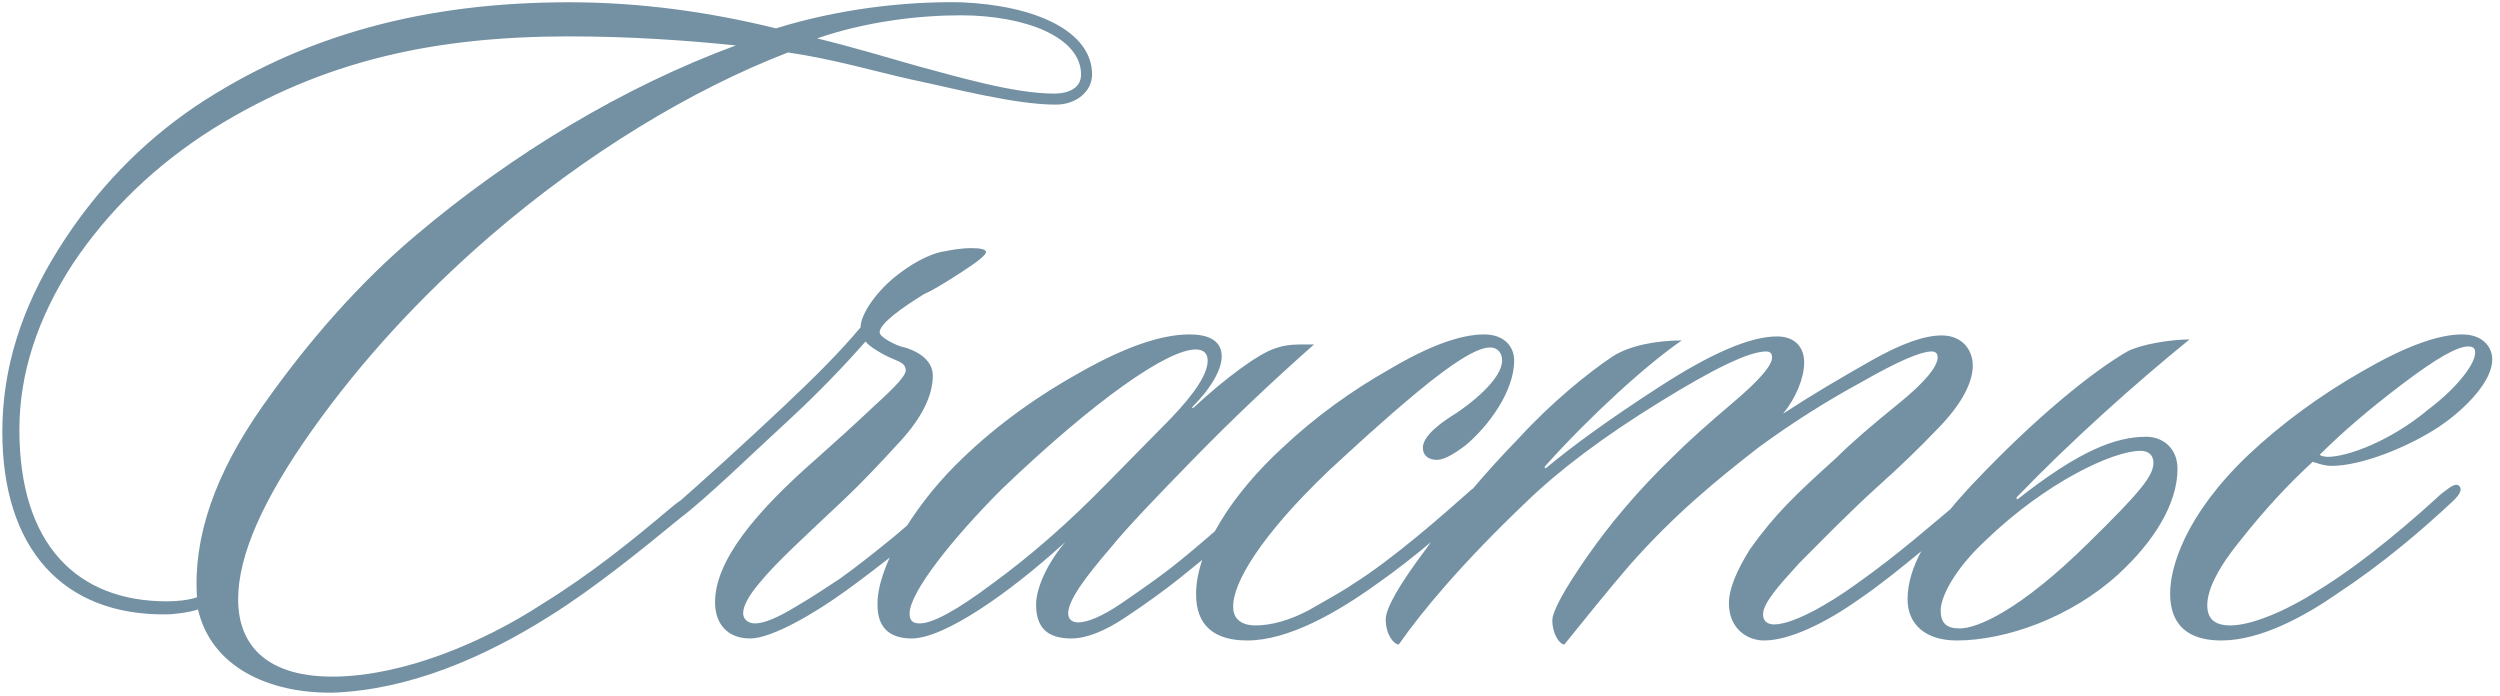<?xml version="1.0" encoding="UTF-8"?> <svg xmlns="http://www.w3.org/2000/svg" width="194" height="54" viewBox="0 0 194 54" fill="none"><path d="M84.746 5.783C84.746 7.106 83.5 8.119 81.943 8.119C78.75 8.119 74.078 6.873 70.73 6.172C67.927 5.549 64.812 4.615 61.152 4.07C53.676 6.951 45.422 11.934 37.947 18.397C32.652 22.992 28.058 27.975 24.242 33.348C20.426 38.721 18.48 43.082 18.48 46.508C18.48 50.168 20.816 52.582 26.033 52.504C31.25 52.426 37.402 49.934 42.152 46.82C45.812 44.562 49.004 41.992 52.041 39.422C52.431 39.111 53.209 38.41 53.521 38.721C53.91 39.111 53.365 39.656 52.976 40.045C49.939 42.537 46.123 45.652 42.619 47.832C37.557 51.025 31.795 53.516 25.877 53.75C20.816 53.828 16.377 51.725 15.365 47.287C14.742 47.52 13.496 47.676 12.873 47.676C4.852 47.754 0.18 42.537 0.18 33.504C0.18 28.598 1.66 23.926 4.541 19.332C7.422 14.738 11.004 11.078 15.131 8.274C23.541 2.668 33.041 0.176 44.176 0.176C49.783 0.176 55.156 0.955 60.217 2.201C64.967 0.721 70.107 0.098 74.545 0.176C80.385 0.41 84.746 2.434 84.746 5.783ZM83.89 5.783C83.89 2.901 79.607 1.188 74.545 1.188C71.353 1.188 67.226 1.656 63.41 2.979C65.98 3.602 68.861 4.459 71.041 5.082C74.234 5.938 78.672 7.262 81.787 7.262C83.111 7.262 83.89 6.717 83.89 5.783ZM57.103 3.524C53.287 3.135 48.926 2.824 44.176 2.824C33.898 2.824 25.176 4.615 16.533 9.988C12.094 12.791 8.434 16.295 5.631 20.5C2.906 24.705 1.504 28.988 1.504 33.348C1.504 42.303 6.021 46.664 12.951 46.664C13.652 46.664 14.586 46.586 15.287 46.352C14.976 41.68 16.689 36.775 20.348 31.557C24.008 26.34 27.98 21.901 32.107 18.397C39.816 11.856 48.459 6.717 57.103 3.524ZM52.685 40.279C52.373 40.59 51.75 40.746 51.672 40.434C51.439 40.123 51.75 39.734 52.062 39.5C54.554 37.32 57.902 34.283 60.627 31.713C63.197 29.299 65.144 27.352 66.779 25.406C66.779 24.393 68.025 22.524 69.816 21.201C71.14 20.188 72.541 19.566 73.398 19.488C73.71 19.41 74.644 19.254 75.345 19.254C76.046 19.254 76.513 19.332 76.513 19.566C76.513 19.799 75.812 20.344 74.488 21.201C73.164 22.057 72.23 22.602 71.685 22.836C70.05 23.848 68.259 25.094 68.259 25.795C68.259 26.184 69.66 26.885 70.205 26.963C71.529 27.352 72.386 28.131 72.386 29.143C72.386 30.701 71.529 32.414 69.894 34.205C68.259 35.996 66.779 37.553 65.455 38.799C62.574 41.525 60.238 43.627 58.914 45.262C58.058 46.275 57.668 47.053 57.668 47.598C57.668 47.988 57.98 48.377 58.603 48.377C59.304 48.377 60.394 47.91 61.795 47.053C63.275 46.197 64.365 45.418 65.222 44.873C66.312 44.094 67.714 43.004 69.427 41.602C71.14 40.123 72.541 38.955 73.554 38.02C73.943 37.787 74.177 37.553 74.488 37.865C74.722 38.098 74.644 38.41 74.332 38.721C72.074 40.98 67.947 44.172 65.689 45.807C63.119 47.676 59.849 49.545 58.214 49.545C56.422 49.545 55.488 48.377 55.488 46.742C55.488 43.549 58.525 39.811 63.431 35.529C64.91 34.205 66.39 32.881 67.947 31.402C69.582 29.922 70.361 29.066 70.283 28.676C70.205 28.053 69.582 28.053 68.57 27.508C67.869 27.119 67.402 26.807 67.168 26.496C65.533 28.365 63.509 30.467 61.406 32.414C58.603 34.984 54.865 38.643 52.685 40.279ZM101.346 26.729H101.969C98.62 29.689 95.505 32.648 92.546 35.684C89.665 38.643 87.485 40.902 86.161 42.537C84.215 44.795 82.891 46.586 82.891 47.598C82.891 47.988 83.124 48.299 83.669 48.299C84.37 48.299 85.538 47.832 87.018 46.82C88.497 45.807 89.821 44.873 90.833 44.094C93.325 42.148 96.206 39.5 98.075 37.865C98.387 37.787 98.854 37.32 99.165 37.709C99.477 38.02 99.165 38.332 98.776 38.643C96.518 40.824 93.481 43.316 91.534 44.873C90.366 45.807 88.965 46.82 87.329 47.91C85.694 49 84.292 49.545 83.124 49.545C81.255 49.545 80.399 48.688 80.399 46.898C80.399 45.885 81.022 44.016 82.657 42.07C78.219 46.119 73.235 49.545 70.743 49.545C68.874 49.545 68.096 48.533 68.096 46.975C68.018 44.172 70.665 39.578 74.169 36.074C76.817 33.426 79.932 31.09 83.514 29.066C87.174 26.963 90.055 25.951 92.313 25.951C93.637 25.951 94.805 26.34 94.805 27.664C94.805 28.52 94.182 29.922 92.546 31.557C92.469 31.635 92.546 31.713 92.624 31.635C95.038 29.377 97.686 27.43 98.932 27.041C99.788 26.729 100.489 26.729 101.346 26.729ZM93.715 27.975C93.715 27.43 93.403 27.119 92.78 27.119C90.6 27.119 84.993 31.012 77.751 37.943C73.936 41.758 70.587 45.963 70.587 47.598C70.587 47.988 70.665 48.377 71.366 48.377C72.378 48.377 74.247 47.365 77.05 45.262C79.932 43.16 82.891 40.59 85.928 37.475L90.833 32.492C92.78 30.467 93.715 28.988 93.715 27.975ZM117.5 27.975C117.5 30.389 115.475 33.115 113.684 34.594C113.139 34.984 112.205 35.684 111.504 35.684C110.881 35.684 110.414 35.373 110.414 34.75C110.414 33.738 112.049 32.648 113.061 32.025C115.32 30.467 116.565 28.988 116.565 27.975C116.565 27.43 116.254 26.963 115.631 26.963C114.619 26.963 112.75 28.131 110.024 30.389C107.299 32.648 105.041 34.75 103.094 36.541C97.877 41.525 95.619 45.262 95.697 47.131C95.697 48.066 96.397 48.533 97.41 48.533C98.656 48.533 100.057 48.143 101.537 47.365C103.016 46.508 104.184 45.885 104.963 45.34C108.078 43.393 111.971 39.967 114.152 38.02C114.541 37.709 114.93 37.475 115.242 37.709C115.475 37.943 115.397 38.254 115.086 38.566C112.906 40.512 109.713 43.316 106.91 45.262C103.795 47.52 99.979 49.701 96.787 49.701C94.217 49.701 92.815 48.533 92.815 46.119C92.815 42.615 95.697 38.254 99.512 34.75C102.082 32.336 104.885 30.311 107.922 28.598C110.959 26.807 113.373 25.951 115.164 25.951C116.799 25.951 117.5 26.963 117.5 27.975ZM137.902 26.107C139.226 26.107 140.005 26.885 140.005 28.131C140.005 29.299 139.382 30.857 138.369 32.102C140.628 30.623 142.886 29.299 145.222 27.975C147.558 26.652 149.349 26.029 150.673 26.029C152.308 26.029 153.087 27.197 153.087 28.365C153.087 29.689 152.23 31.324 150.517 33.115C148.804 34.906 147.247 36.385 145.845 37.631C143.353 39.889 141.251 42.07 139.615 43.705C137.98 45.496 136.812 46.82 136.812 47.676C136.812 48.299 137.279 48.455 137.669 48.455C138.992 48.455 141.562 47.131 144.132 45.262C147.324 43.004 150.05 40.59 151.919 39.033C152.775 38.332 153.32 37.865 153.632 38.176C153.943 38.41 153.71 38.877 153.32 39.188C152.386 40.045 150.984 41.213 149.193 42.693C147.402 44.172 145.845 45.418 144.365 46.43C141.64 48.377 138.837 49.701 136.89 49.701C135.566 49.701 134.165 48.766 134.165 46.82C134.165 45.652 134.787 44.25 135.8 42.615C137.746 39.889 139.304 38.41 142.497 35.529C143.665 34.361 145.3 32.959 147.324 31.324C149.349 29.689 150.361 28.443 150.361 27.742C150.361 27.43 150.206 27.274 149.894 27.274C149.038 27.274 147.247 28.053 144.521 29.611C141.796 31.09 139.07 32.803 136.423 34.75C133.23 37.242 129.96 39.889 126.455 43.861C124.898 45.652 122.718 48.377 121.394 50.012C121.005 50.012 120.46 49.156 120.46 48.143C120.46 47.443 121.394 45.73 123.185 43.16C124.976 40.59 127.156 38.02 129.726 35.529C130.894 34.361 132.451 32.959 134.476 31.246C136.501 29.533 137.513 28.365 137.513 27.742C137.513 27.508 137.435 27.274 137.046 27.274C135.722 27.274 132.996 28.598 128.714 31.246C124.431 33.893 121.005 36.463 118.435 38.955C113.451 43.705 110.337 47.443 108.546 50.012C108.156 50.012 107.533 49.234 107.533 48.066C107.533 47.209 108.546 45.418 110.648 42.615C112.673 39.734 115.087 36.852 117.89 33.971C120.382 31.246 123.263 28.91 125.132 27.664C126.455 26.807 128.558 26.418 130.505 26.418C127.779 28.287 123.419 32.258 119.992 36.074C119.759 36.307 119.914 36.385 119.992 36.307C121.939 34.672 124.82 32.57 128.792 30C132.763 27.43 135.8 26.107 137.902 26.107ZM153.011 37.631C158.072 32.258 162.511 28.754 165.08 27.274C166.093 26.729 168.429 26.34 169.908 26.34C165.781 29.689 160.798 34.127 156.515 38.566C156.437 38.643 156.515 38.799 156.593 38.721C161.343 34.984 164.146 33.893 166.56 33.893C167.806 33.893 168.974 34.75 168.974 36.385C168.974 39.111 167.105 42.07 164.38 44.562C160.72 47.91 155.658 49.701 151.843 49.701C149.429 49.701 148.027 48.455 148.027 46.508C148.027 44.094 149.507 41.369 153.011 37.631ZM167.105 35.918C167.105 35.373 166.793 34.984 166.093 34.984C163.99 34.984 158.773 37.398 154.023 41.992C151.609 44.25 150.597 46.352 150.597 47.365C150.597 48.377 151.064 48.766 152.076 48.766C153.4 48.766 156.671 47.443 162.043 42.148C166.093 38.176 167.105 36.93 167.105 35.918ZM172.375 49.701C170.506 49.701 168.403 49.078 168.403 46.041C168.403 44.094 169.493 40.045 174.477 35.295C177.047 32.881 180.006 30.701 183.276 28.832C186.625 26.885 189.194 25.951 191.063 25.951C192.62 25.951 193.399 26.885 193.399 27.898C193.399 29.533 191.452 31.635 189.272 33.115C186.78 34.75 183.198 36.152 180.94 36.152C180.317 36.152 179.772 35.918 179.461 35.84C177.514 37.631 175.723 39.578 173.932 41.836C172.141 44.016 171.284 45.73 171.284 46.975C171.284 47.988 171.829 48.533 173.075 48.533C174.633 48.533 177.202 47.52 179.772 45.885C183.51 43.627 187.481 40.123 189.428 38.332C189.973 37.943 190.518 37.398 190.83 37.709C191.141 38.02 190.752 38.488 190.44 38.799C187.87 41.213 184.834 43.783 181.407 46.041C178.838 47.832 175.411 49.701 172.375 49.701ZM192.075 27.352C192.075 27.041 191.92 26.885 191.53 26.885C190.674 26.885 189.039 27.82 186.469 29.766C183.899 31.713 181.797 33.504 180.006 35.295C180.084 35.373 180.395 35.451 180.629 35.451C182.186 35.451 185.534 34.205 188.416 31.791C190.596 30.156 192.075 28.287 192.075 27.352Z" fill="#7391A3"></path></svg> 